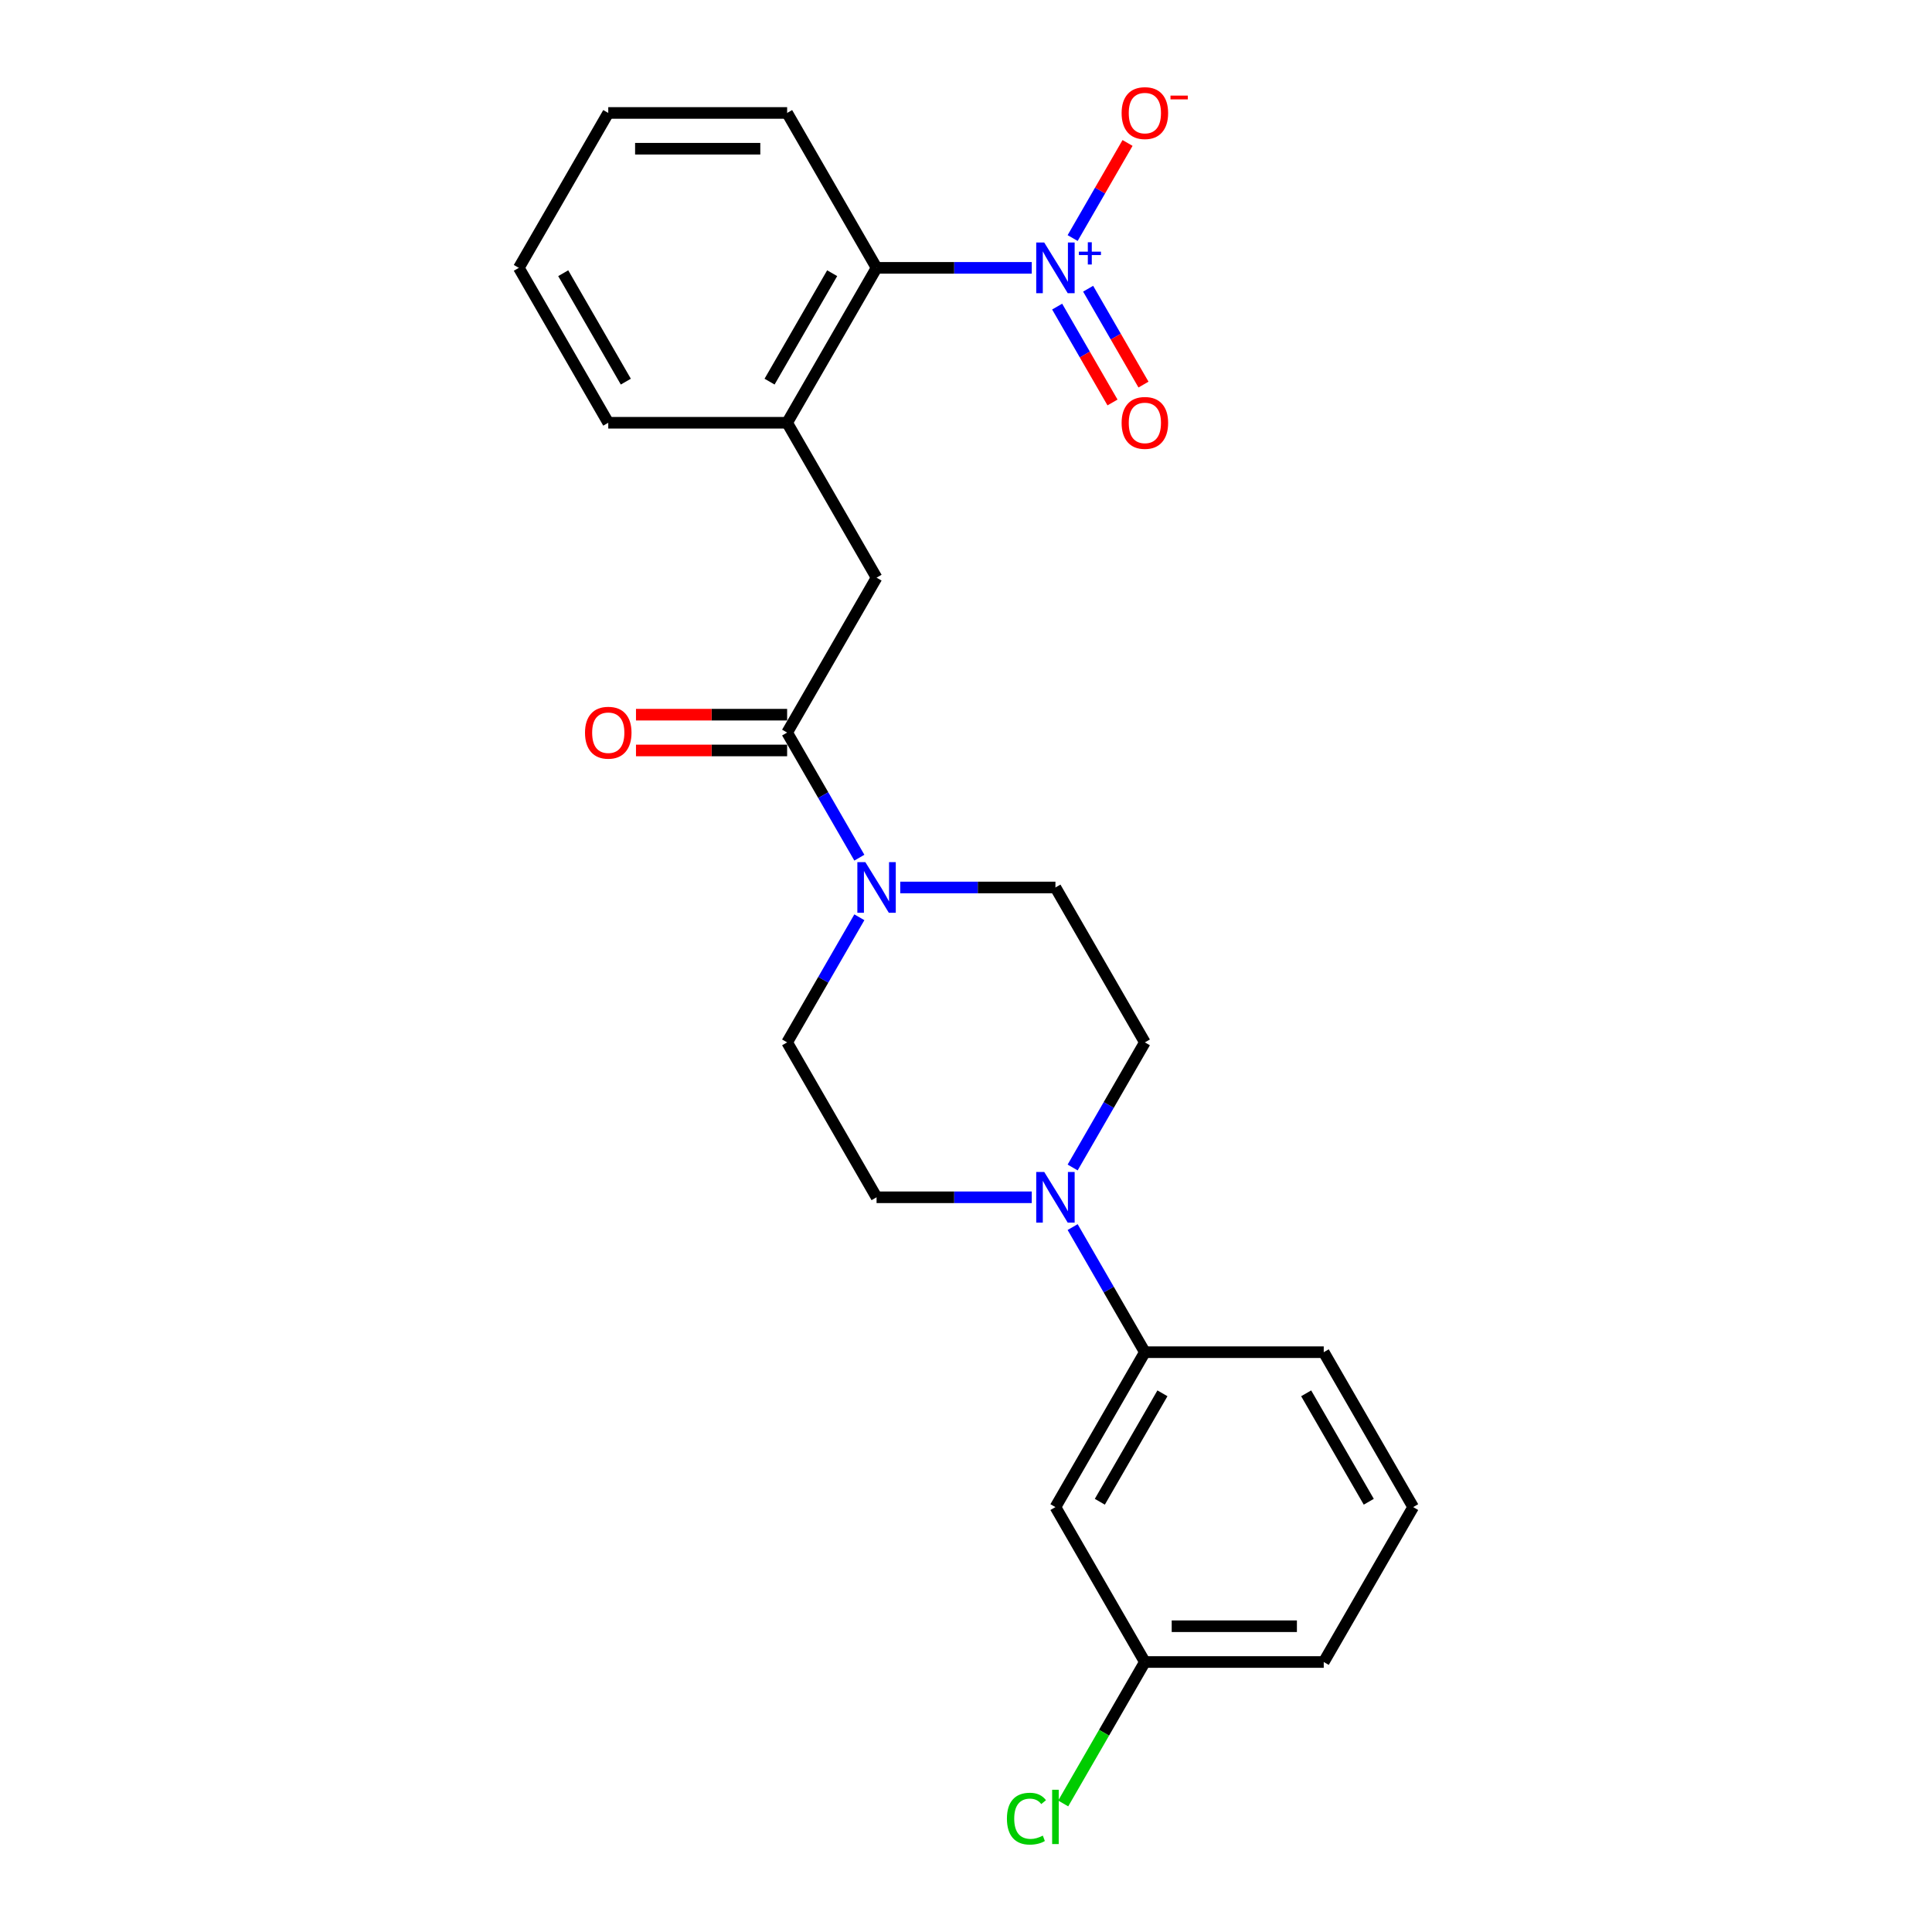 <?xml version='1.0' encoding='iso-8859-1'?>
<svg version='1.1' baseProfile='full'
              xmlns='http://www.w3.org/2000/svg'
                      xmlns:rdkit='http://www.rdkit.org/xml'
                      xmlns:xlink='http://www.w3.org/1999/xlink'
                  xml:space='preserve'
width='1000px' height='1000px' viewBox='0 0 1000 1000'>
<!-- END OF HEADER -->
<rect style='opacity:1.0;fill:#FFFFFF;stroke:none' width='1000' height='1000' x='0' y='0'> </rect>
<path class='bond-3' d='M 534.033,138.64 L 493.871,138.64' style='fill:none;fill-rule:evenodd;stroke:#0000FF;stroke-width:6px;stroke-linecap:butt;stroke-linejoin:miter;stroke-opacity:1' />
<path class='bond-3' d='M 493.871,138.64 L 453.709,138.64' style='fill:none;fill-rule:evenodd;stroke:#000000;stroke-width:6px;stroke-linecap:butt;stroke-linejoin:miter;stroke-opacity:1' />
<path class='bond-7' d='M 555.197,123.216 L 569.405,98.606' style='fill:none;fill-rule:evenodd;stroke:#0000FF;stroke-width:6px;stroke-linecap:butt;stroke-linejoin:miter;stroke-opacity:1' />
<path class='bond-7' d='M 569.405,98.606 L 583.614,73.996' style='fill:none;fill-rule:evenodd;stroke:#FF0000;stroke-width:6px;stroke-linecap:butt;stroke-linejoin:miter;stroke-opacity:1' />
<path class='bond-9' d='M 547.179,158.694 L 561.505,183.508' style='fill:none;fill-rule:evenodd;stroke:#0000FF;stroke-width:6px;stroke-linecap:butt;stroke-linejoin:miter;stroke-opacity:1' />
<path class='bond-9' d='M 561.505,183.508 L 575.831,208.321' style='fill:none;fill-rule:evenodd;stroke:#FF0000;stroke-width:6px;stroke-linecap:butt;stroke-linejoin:miter;stroke-opacity:1' />
<path class='bond-9' d='M 563.214,149.436 L 577.541,174.249' style='fill:none;fill-rule:evenodd;stroke:#0000FF;stroke-width:6px;stroke-linecap:butt;stroke-linejoin:miter;stroke-opacity:1' />
<path class='bond-9' d='M 577.541,174.249 L 591.867,199.063' style='fill:none;fill-rule:evenodd;stroke:#FF0000;stroke-width:6px;stroke-linecap:butt;stroke-linejoin:miter;stroke-opacity:1' />
<path class='bond-0' d='M 407.417,379.177 L 453.709,298.998' style='fill:none;fill-rule:evenodd;stroke:#000000;stroke-width:6px;stroke-linecap:butt;stroke-linejoin:miter;stroke-opacity:1' />
<path class='bond-1' d='M 407.417,379.177 L 426.11,411.555' style='fill:none;fill-rule:evenodd;stroke:#000000;stroke-width:6px;stroke-linecap:butt;stroke-linejoin:miter;stroke-opacity:1' />
<path class='bond-1' d='M 426.11,411.555 L 444.803,443.932' style='fill:none;fill-rule:evenodd;stroke:#0000FF;stroke-width:6px;stroke-linecap:butt;stroke-linejoin:miter;stroke-opacity:1' />
<path class='bond-14' d='M 407.417,369.919 L 368.301,369.919' style='fill:none;fill-rule:evenodd;stroke:#000000;stroke-width:6px;stroke-linecap:butt;stroke-linejoin:miter;stroke-opacity:1' />
<path class='bond-14' d='M 368.301,369.919 L 329.185,369.919' style='fill:none;fill-rule:evenodd;stroke:#FF0000;stroke-width:6px;stroke-linecap:butt;stroke-linejoin:miter;stroke-opacity:1' />
<path class='bond-14' d='M 407.417,388.436 L 368.301,388.436' style='fill:none;fill-rule:evenodd;stroke:#000000;stroke-width:6px;stroke-linecap:butt;stroke-linejoin:miter;stroke-opacity:1' />
<path class='bond-14' d='M 368.301,388.436 L 329.185,388.436' style='fill:none;fill-rule:evenodd;stroke:#FF0000;stroke-width:6px;stroke-linecap:butt;stroke-linejoin:miter;stroke-opacity:1' />
<path class='bond-10' d='M 444.803,474.781 L 426.11,507.158' style='fill:none;fill-rule:evenodd;stroke:#0000FF;stroke-width:6px;stroke-linecap:butt;stroke-linejoin:miter;stroke-opacity:1' />
<path class='bond-10' d='M 426.11,507.158 L 407.417,539.535' style='fill:none;fill-rule:evenodd;stroke:#000000;stroke-width:6px;stroke-linecap:butt;stroke-linejoin:miter;stroke-opacity:1' />
<path class='bond-11' d='M 465.967,459.356 L 506.129,459.356' style='fill:none;fill-rule:evenodd;stroke:#0000FF;stroke-width:6px;stroke-linecap:butt;stroke-linejoin:miter;stroke-opacity:1' />
<path class='bond-11' d='M 506.129,459.356 L 546.291,459.356' style='fill:none;fill-rule:evenodd;stroke:#000000;stroke-width:6px;stroke-linecap:butt;stroke-linejoin:miter;stroke-opacity:1' />
<path class='bond-2' d='M 555.197,604.29 L 573.89,571.913' style='fill:none;fill-rule:evenodd;stroke:#0000FF;stroke-width:6px;stroke-linecap:butt;stroke-linejoin:miter;stroke-opacity:1' />
<path class='bond-2' d='M 573.89,571.913 L 592.583,539.535' style='fill:none;fill-rule:evenodd;stroke:#000000;stroke-width:6px;stroke-linecap:butt;stroke-linejoin:miter;stroke-opacity:1' />
<path class='bond-6' d='M 555.197,635.139 L 573.89,667.516' style='fill:none;fill-rule:evenodd;stroke:#0000FF;stroke-width:6px;stroke-linecap:butt;stroke-linejoin:miter;stroke-opacity:1' />
<path class='bond-6' d='M 573.89,667.516 L 592.583,699.893' style='fill:none;fill-rule:evenodd;stroke:#000000;stroke-width:6px;stroke-linecap:butt;stroke-linejoin:miter;stroke-opacity:1' />
<path class='bond-25' d='M 534.033,619.714 L 493.871,619.714' style='fill:none;fill-rule:evenodd;stroke:#0000FF;stroke-width:6px;stroke-linecap:butt;stroke-linejoin:miter;stroke-opacity:1' />
<path class='bond-25' d='M 493.871,619.714 L 453.709,619.714' style='fill:none;fill-rule:evenodd;stroke:#000000;stroke-width:6px;stroke-linecap:butt;stroke-linejoin:miter;stroke-opacity:1' />
<path class='bond-4' d='M 453.709,138.64 L 407.417,218.819' style='fill:none;fill-rule:evenodd;stroke:#000000;stroke-width:6px;stroke-linecap:butt;stroke-linejoin:miter;stroke-opacity:1' />
<path class='bond-4' d='M 430.729,141.409 L 398.325,197.534' style='fill:none;fill-rule:evenodd;stroke:#000000;stroke-width:6px;stroke-linecap:butt;stroke-linejoin:miter;stroke-opacity:1' />
<path class='bond-19' d='M 453.709,138.64 L 407.417,58.462' style='fill:none;fill-rule:evenodd;stroke:#000000;stroke-width:6px;stroke-linecap:butt;stroke-linejoin:miter;stroke-opacity:1' />
<path class='bond-5' d='M 407.417,218.819 L 453.709,298.998' style='fill:none;fill-rule:evenodd;stroke:#000000;stroke-width:6px;stroke-linecap:butt;stroke-linejoin:miter;stroke-opacity:1' />
<path class='bond-18' d='M 407.417,218.819 L 314.835,218.819' style='fill:none;fill-rule:evenodd;stroke:#000000;stroke-width:6px;stroke-linecap:butt;stroke-linejoin:miter;stroke-opacity:1' />
<path class='bond-8' d='M 592.583,699.893 L 546.291,780.072' style='fill:none;fill-rule:evenodd;stroke:#000000;stroke-width:6px;stroke-linecap:butt;stroke-linejoin:miter;stroke-opacity:1' />
<path class='bond-8' d='M 601.675,721.179 L 569.271,777.304' style='fill:none;fill-rule:evenodd;stroke:#000000;stroke-width:6px;stroke-linecap:butt;stroke-linejoin:miter;stroke-opacity:1' />
<path class='bond-17' d='M 592.583,699.893 L 685.165,699.893' style='fill:none;fill-rule:evenodd;stroke:#000000;stroke-width:6px;stroke-linecap:butt;stroke-linejoin:miter;stroke-opacity:1' />
<path class='bond-15' d='M 546.291,780.072 L 592.583,860.251' style='fill:none;fill-rule:evenodd;stroke:#000000;stroke-width:6px;stroke-linecap:butt;stroke-linejoin:miter;stroke-opacity:1' />
<path class='bond-12' d='M 407.417,539.535 L 453.709,619.714' style='fill:none;fill-rule:evenodd;stroke:#000000;stroke-width:6px;stroke-linecap:butt;stroke-linejoin:miter;stroke-opacity:1' />
<path class='bond-13' d='M 546.291,459.356 L 592.583,539.535' style='fill:none;fill-rule:evenodd;stroke:#000000;stroke-width:6px;stroke-linecap:butt;stroke-linejoin:miter;stroke-opacity:1' />
<path class='bond-16' d='M 592.583,860.251 L 571.446,896.861' style='fill:none;fill-rule:evenodd;stroke:#000000;stroke-width:6px;stroke-linecap:butt;stroke-linejoin:miter;stroke-opacity:1' />
<path class='bond-16' d='M 571.446,896.861 L 550.309,933.471' style='fill:none;fill-rule:evenodd;stroke:#00CC00;stroke-width:6px;stroke-linecap:butt;stroke-linejoin:miter;stroke-opacity:1' />
<path class='bond-26' d='M 592.583,860.251 L 685.165,860.251' style='fill:none;fill-rule:evenodd;stroke:#000000;stroke-width:6px;stroke-linecap:butt;stroke-linejoin:miter;stroke-opacity:1' />
<path class='bond-26' d='M 606.47,841.735 L 671.278,841.735' style='fill:none;fill-rule:evenodd;stroke:#000000;stroke-width:6px;stroke-linecap:butt;stroke-linejoin:miter;stroke-opacity:1' />
<path class='bond-20' d='M 685.165,699.893 L 731.457,780.072' style='fill:none;fill-rule:evenodd;stroke:#000000;stroke-width:6px;stroke-linecap:butt;stroke-linejoin:miter;stroke-opacity:1' />
<path class='bond-20' d='M 676.073,721.179 L 708.477,777.304' style='fill:none;fill-rule:evenodd;stroke:#000000;stroke-width:6px;stroke-linecap:butt;stroke-linejoin:miter;stroke-opacity:1' />
<path class='bond-24' d='M 314.835,218.819 L 268.543,138.64' style='fill:none;fill-rule:evenodd;stroke:#000000;stroke-width:6px;stroke-linecap:butt;stroke-linejoin:miter;stroke-opacity:1' />
<path class='bond-24' d='M 323.927,197.534 L 291.523,141.409' style='fill:none;fill-rule:evenodd;stroke:#000000;stroke-width:6px;stroke-linecap:butt;stroke-linejoin:miter;stroke-opacity:1' />
<path class='bond-23' d='M 407.417,58.462 L 314.835,58.462' style='fill:none;fill-rule:evenodd;stroke:#000000;stroke-width:6px;stroke-linecap:butt;stroke-linejoin:miter;stroke-opacity:1' />
<path class='bond-23' d='M 393.53,76.978 L 328.722,76.978' style='fill:none;fill-rule:evenodd;stroke:#000000;stroke-width:6px;stroke-linecap:butt;stroke-linejoin:miter;stroke-opacity:1' />
<path class='bond-21' d='M 731.457,780.072 L 685.165,860.251' style='fill:none;fill-rule:evenodd;stroke:#000000;stroke-width:6px;stroke-linecap:butt;stroke-linejoin:miter;stroke-opacity:1' />
<path class='bond-22' d='M 268.543,138.64 L 314.835,58.462' style='fill:none;fill-rule:evenodd;stroke:#000000;stroke-width:6px;stroke-linecap:butt;stroke-linejoin:miter;stroke-opacity:1' />
<path  class='atom-0' d='M 540.496 125.531
L 549.087 139.418
Q 549.939 140.788, 551.309 143.27
Q 552.68 145.751, 552.754 145.899
L 552.754 125.531
L 556.235 125.531
L 556.235 151.75
L 552.643 151.75
L 543.421 136.567
Q 542.347 134.789, 541.199 132.752
Q 540.088 130.715, 539.755 130.086
L 539.755 151.75
L 536.348 151.75
L 536.348 125.531
L 540.496 125.531
' fill='#0000FF'/>
<path  class='atom-0' d='M 558.435 130.257
L 563.054 130.257
L 563.054 125.393
L 565.107 125.393
L 565.107 130.257
L 569.849 130.257
L 569.849 132.017
L 565.107 132.017
L 565.107 136.905
L 563.054 136.905
L 563.054 132.017
L 558.435 132.017
L 558.435 130.257
' fill='#0000FF'/>
<path  class='atom-2' d='M 447.913 446.247
L 456.505 460.134
Q 457.356 461.504, 458.727 463.986
Q 460.097 466.467, 460.171 466.615
L 460.171 446.247
L 463.652 446.247
L 463.652 472.466
L 460.06 472.466
L 450.839 457.283
Q 449.765 455.505, 448.617 453.468
Q 447.506 451.431, 447.172 450.802
L 447.172 472.466
L 443.765 472.466
L 443.765 446.247
L 447.913 446.247
' fill='#0000FF'/>
<path  class='atom-3' d='M 540.496 606.605
L 549.087 620.492
Q 549.939 621.862, 551.309 624.344
Q 552.68 626.825, 552.754 626.973
L 552.754 606.605
L 556.235 606.605
L 556.235 632.824
L 552.643 632.824
L 543.421 617.641
Q 542.347 615.863, 541.199 613.826
Q 540.088 611.789, 539.755 611.16
L 539.755 632.824
L 536.348 632.824
L 536.348 606.605
L 540.496 606.605
' fill='#0000FF'/>
<path  class='atom-8' d='M 580.547 58.535
Q 580.547 52.24, 583.658 48.722
Q 586.769 45.204, 592.583 45.204
Q 598.397 45.204, 601.508 48.722
Q 604.618 52.24, 604.618 58.535
Q 604.618 64.905, 601.471 68.534
Q 598.323 72.127, 592.583 72.127
Q 586.806 72.127, 583.658 68.534
Q 580.547 64.942, 580.547 58.535
M 592.583 69.164
Q 596.582 69.164, 598.73 66.498
Q 600.915 63.794, 600.915 58.535
Q 600.915 53.388, 598.73 50.796
Q 596.582 48.166, 592.583 48.166
Q 588.583 48.166, 586.398 50.759
Q 584.25 53.351, 584.25 58.535
Q 584.25 63.831, 586.398 66.498
Q 588.583 69.164, 592.583 69.164
' fill='#FF0000'/>
<path  class='atom-8' d='M 605.841 49.483
L 614.811 49.483
L 614.811 51.438
L 605.841 51.438
L 605.841 49.483
' fill='#FF0000'/>
<path  class='atom-10' d='M 580.547 218.894
Q 580.547 212.598, 583.658 209.08
Q 586.769 205.562, 592.583 205.562
Q 598.397 205.562, 601.508 209.08
Q 604.618 212.598, 604.618 218.894
Q 604.618 225.263, 601.471 228.892
Q 598.323 232.485, 592.583 232.485
Q 586.806 232.485, 583.658 228.892
Q 580.547 225.3, 580.547 218.894
M 592.583 229.522
Q 596.582 229.522, 598.73 226.856
Q 600.915 224.152, 600.915 218.894
Q 600.915 213.746, 598.73 211.154
Q 596.582 208.524, 592.583 208.524
Q 588.583 208.524, 586.398 211.117
Q 584.25 213.709, 584.25 218.894
Q 584.25 224.189, 586.398 226.856
Q 588.583 229.522, 592.583 229.522
' fill='#FF0000'/>
<path  class='atom-15' d='M 302.799 379.252
Q 302.799 372.956, 305.91 369.438
Q 309.02 365.92, 314.835 365.92
Q 320.649 365.92, 323.76 369.438
Q 326.87 372.956, 326.87 379.252
Q 326.87 385.621, 323.722 389.25
Q 320.575 392.843, 314.835 392.843
Q 309.057 392.843, 305.91 389.25
Q 302.799 385.658, 302.799 379.252
M 314.835 389.88
Q 318.834 389.88, 320.982 387.214
Q 323.167 384.51, 323.167 379.252
Q 323.167 374.104, 320.982 371.512
Q 318.834 368.882, 314.835 368.882
Q 310.835 368.882, 308.65 371.475
Q 306.502 374.067, 306.502 379.252
Q 306.502 384.547, 308.65 387.214
Q 310.835 389.88, 314.835 389.88
' fill='#FF0000'/>
<path  class='atom-17' d='M 521.183 941.338
Q 521.183 934.82, 524.22 931.413
Q 527.293 927.969, 533.108 927.969
Q 538.514 927.969, 541.403 931.783
L 538.959 933.783
Q 536.848 931.005, 533.108 931.005
Q 529.145 931.005, 527.034 933.672
Q 524.96 936.301, 524.96 941.338
Q 524.96 946.522, 527.108 949.189
Q 529.293 951.855, 533.515 951.855
Q 536.404 951.855, 539.774 950.115
L 540.81 952.892
Q 539.44 953.781, 537.366 954.299
Q 535.293 954.818, 532.996 954.818
Q 527.293 954.818, 524.22 951.337
Q 521.183 947.856, 521.183 941.338
' fill='#00CC00'/>
<path  class='atom-17' d='M 544.588 926.376
L 547.995 926.376
L 547.995 954.484
L 544.588 954.484
L 544.588 926.376
' fill='#00CC00'/>
</svg>
